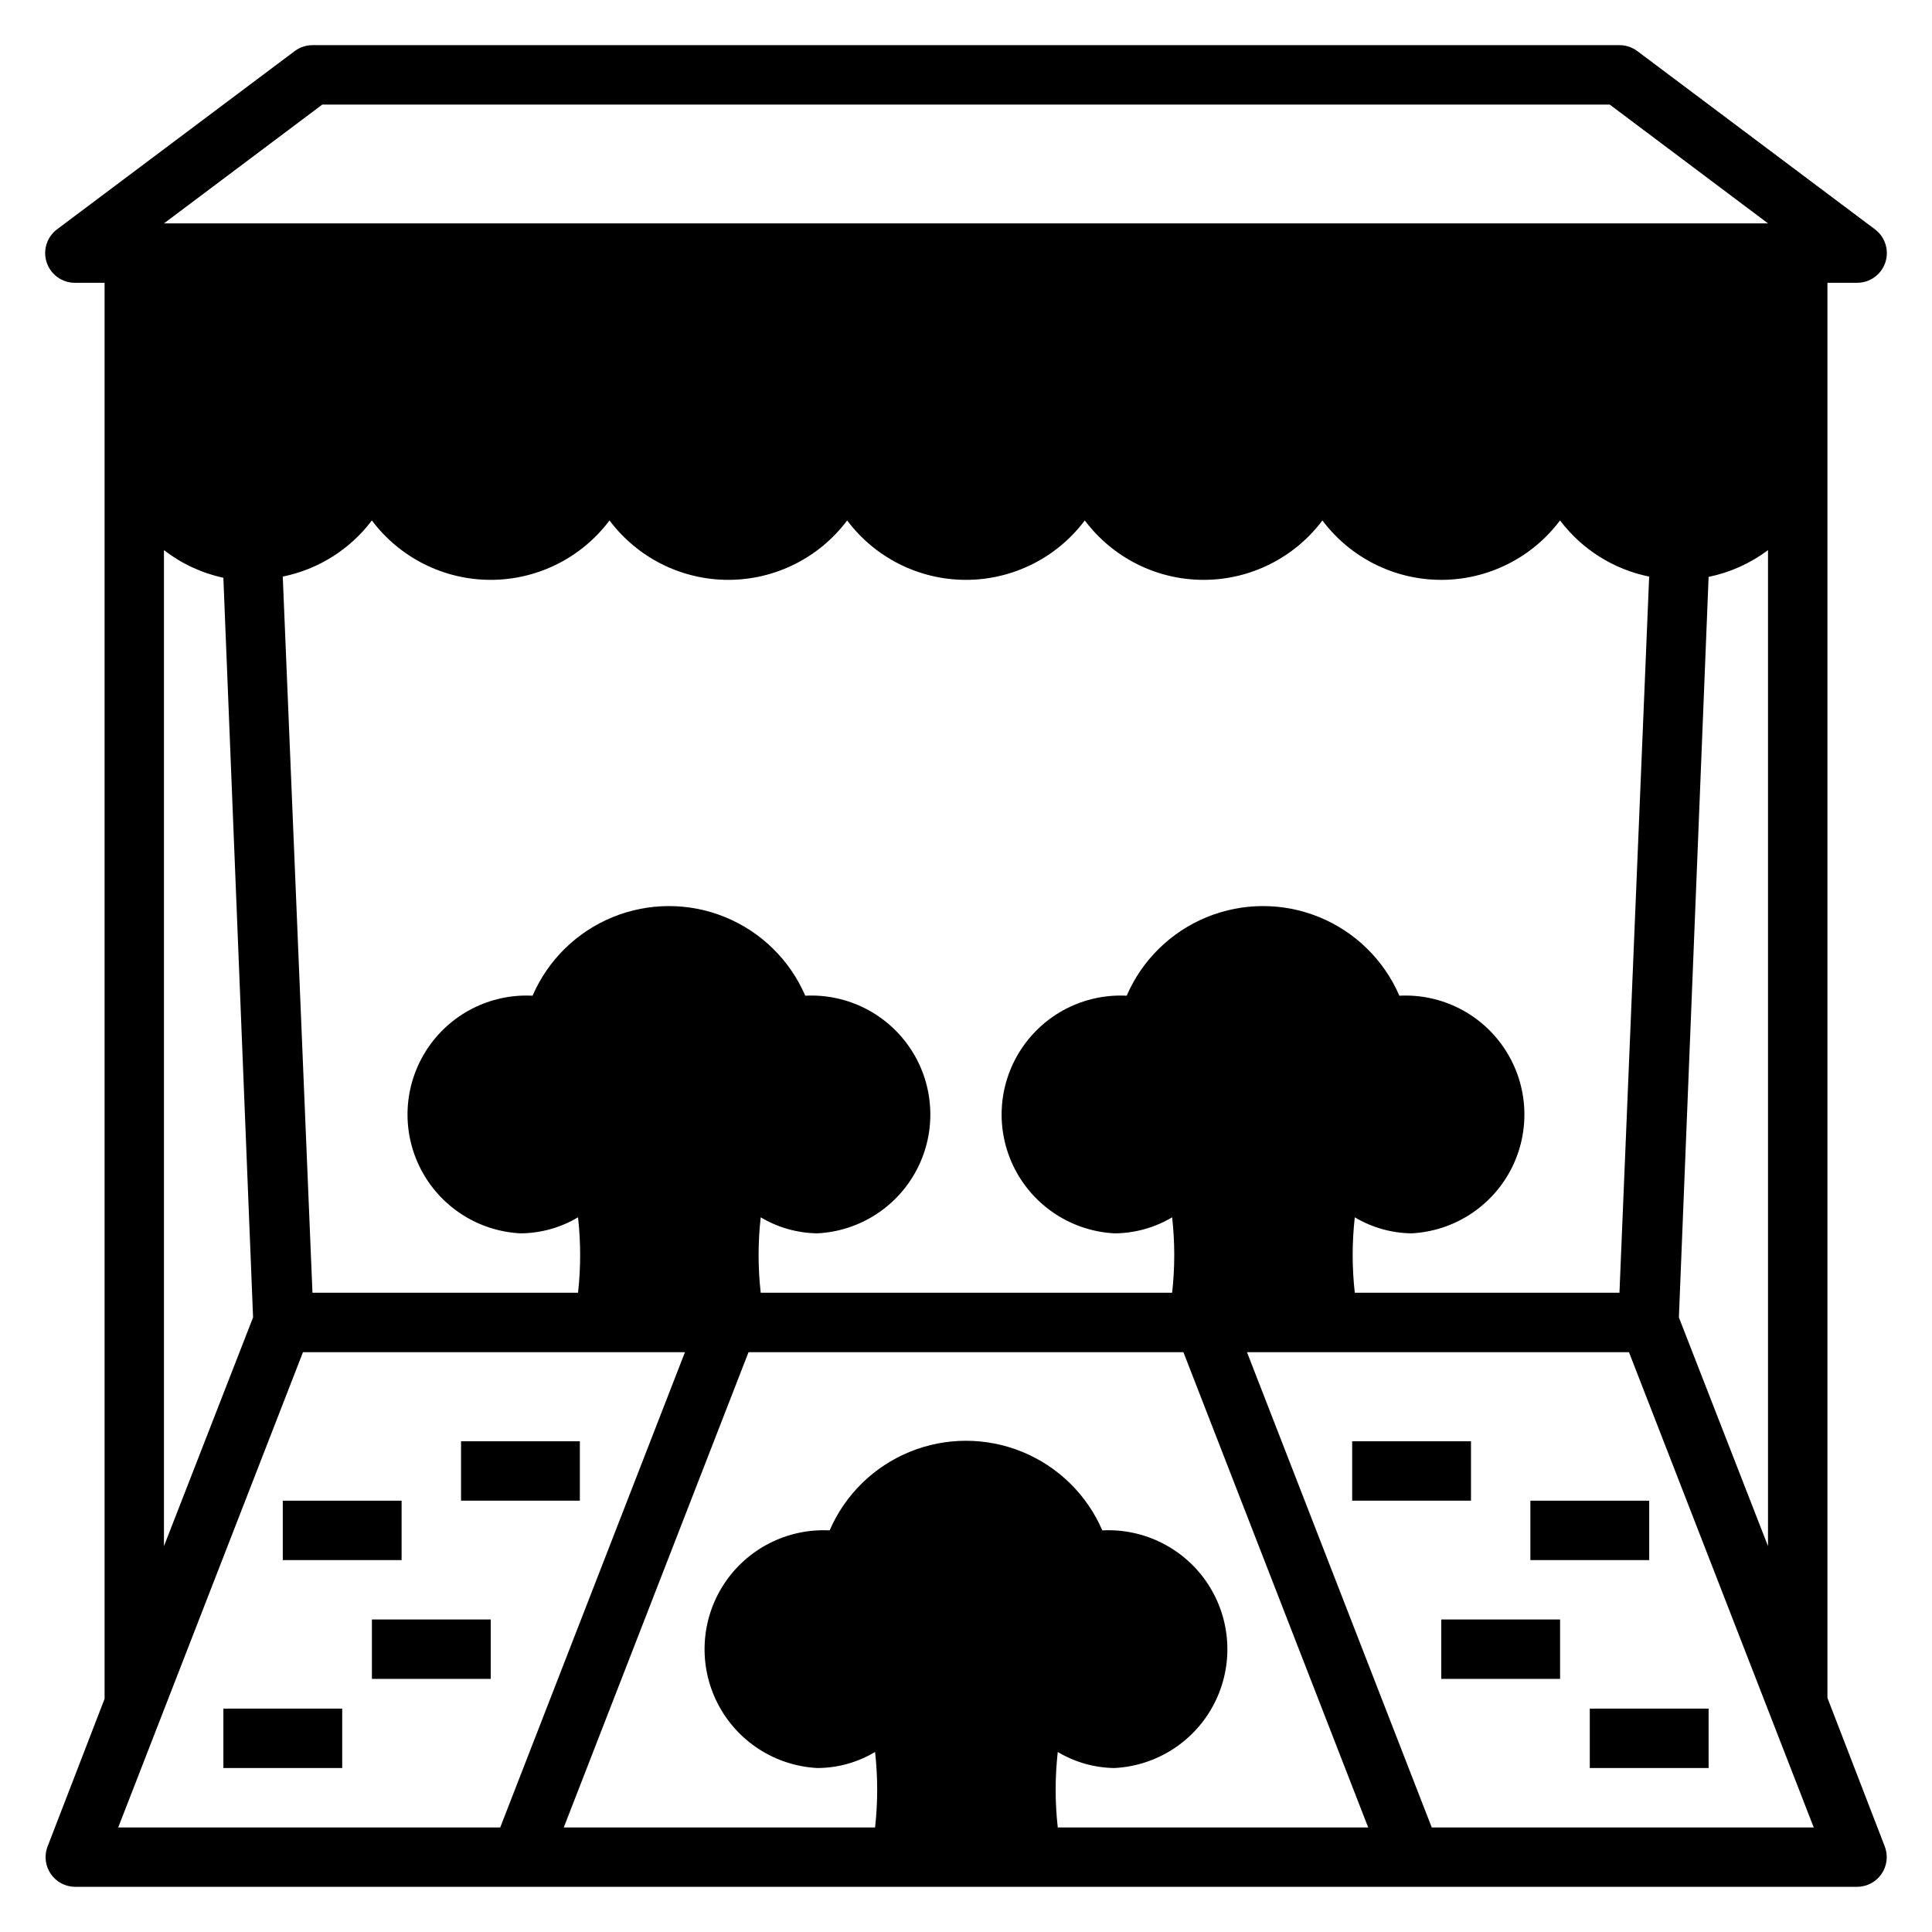 <?xml version="1.0" encoding="UTF-8"?>
<!-- Uploaded to: ICON Repo, www.svgrepo.com, Generator: ICON Repo Mixer Tools -->
<svg fill="#000000" width="800px" height="800px" version="1.1" viewBox="144 144 512 512" xmlns="http://www.w3.org/2000/svg">
 <g>
  <path d="m577.91 157.54c-1.363-1.02-3.019-1.574-4.723-1.574h-346.37c-1.703 0-3.359 0.555-4.723 1.574l-62.977 47.23v0.004c-2.711 2.031-3.816 5.57-2.742 8.785 1.07 3.215 4.078 5.383 7.465 5.383h7.875v375.26l-15.191 39.359h-0.004c-0.836 2.387-0.469 5.035 0.98 7.109 1.449 2.074 3.812 3.324 6.34 3.359h472.32c2.59-0.008 5.012-1.289 6.473-3.43 1.465-2.137 1.781-4.859 0.848-7.277l-15.191-39.359v-375.02h7.871c3.387 0 6.394-2.168 7.469-5.383 1.07-3.215-0.035-6.754-2.746-8.785zm-348.5 14.172h341.18l41.957 31.488h-425.09zm383.13 118.08v263.95l-23.617-60.613 7.875-196.25c5.707-1.168 11.082-3.586 15.742-7.086zm-97.691 118.08c-4.086-9.457-11.715-16.938-21.254-20.832-9.535-3.894-20.223-3.894-29.758 0-9.539 3.894-17.168 11.375-21.254 20.832-11.25-0.578-21.953 4.891-28.074 14.348-6.125 9.453-6.742 21.457-1.617 31.488 5.129 10.027 15.215 16.562 26.465 17.141 5.379-0.027 10.652-1.496 15.27-4.25 0.75 6.641 0.75 13.348 0 19.992h-109.03c-0.746-6.644-0.746-13.352 0-19.992 4.551 2.715 9.738 4.184 15.035 4.25 11.25-0.578 21.34-7.113 26.465-17.141 5.125-10.031 4.512-22.035-1.613-31.488-6.125-9.457-16.828-14.926-28.078-14.348-4.086-9.457-11.715-16.938-21.254-20.832-9.535-3.894-20.219-3.894-29.758 0-9.535 3.894-17.168 11.375-21.254 20.832-11.25-0.578-21.949 4.891-28.074 14.348-6.125 9.453-6.742 21.457-1.613 31.488 5.125 10.027 15.211 16.562 26.461 17.141 5.379-0.027 10.652-1.496 15.273-4.25 0.746 6.641 0.746 13.348 0 19.992h-70.379l-7.871-189.79c9.426-1.91 17.828-7.199 23.617-14.879 7.434 9.91 19.098 15.746 31.488 15.746 12.387 0 24.055-5.836 31.488-15.746 7.434 9.91 19.098 15.746 31.488 15.746 12.387 0 24.055-5.836 31.488-15.746 7.434 9.91 19.098 15.746 31.488 15.746 12.387 0 24.055-5.836 31.488-15.746 7.434 9.91 19.098 15.746 31.488 15.746 12.387 0 24.055-5.836 31.484-15.746 7.434 9.91 19.102 15.746 31.488 15.746 12.391 0 24.055-5.836 31.488-15.746 5.793 7.68 14.191 12.969 23.617 14.879l-7.871 189.79h-70.141c-0.746-6.644-0.746-13.352 0-19.992 4.551 2.715 9.738 4.184 15.035 4.25 11.25-0.578 21.336-7.113 26.465-17.141 5.125-10.031 4.508-22.035-1.617-31.488-6.121-9.457-16.824-14.926-28.074-14.348zm-327.4-118.08c4.637 3.582 10.016 6.086 15.746 7.32l7.871 196.02-23.617 60.613zm-12.121 338.5 48.965-125.95h101.23l-48.961 125.95zm248.99 0c-0.746-6.644-0.746-13.352 0-19.996 4.547 2.715 9.734 4.184 15.035 4.25 11.25-0.578 21.336-7.109 26.461-17.141s4.512-22.035-1.613-31.488c-6.125-9.453-16.828-14.922-28.074-14.348-4.086-9.457-11.719-16.934-21.254-20.828-9.539-3.894-20.223-3.894-29.758 0-9.539 3.894-17.168 11.371-21.254 20.828-11.25-0.574-21.953 4.894-28.078 14.348-6.125 9.453-6.738 21.457-1.613 31.488s15.215 16.562 26.461 17.141c5.379-0.023 10.656-1.492 15.273-4.25 0.746 6.644 0.746 13.352 0 19.996h-82.5l48.965-125.95h115.25l48.965 125.95zm99.109 0-48.965-125.95h101.23l48.965 125.95z"/>
  <path d="m203.2 596.8h31.488v15.742h-31.488z"/>
  <path d="m242.56 573.18h31.488v15.742h-31.488z"/>
  <path d="m218.94 541.7h31.488v15.742h-31.488z"/>
  <path d="m266.18 525.95h31.488v15.742h-31.488z"/>
  <path d="m565.31 596.8h31.488v15.742h-31.488z"/>
  <path d="m525.95 573.18h31.488v15.742h-31.488z"/>
  <path d="m549.57 541.7h31.488v15.742h-31.488z"/>
  <path d="m502.34 525.95h31.488v15.742h-31.488z"/>
 </g>
</svg>